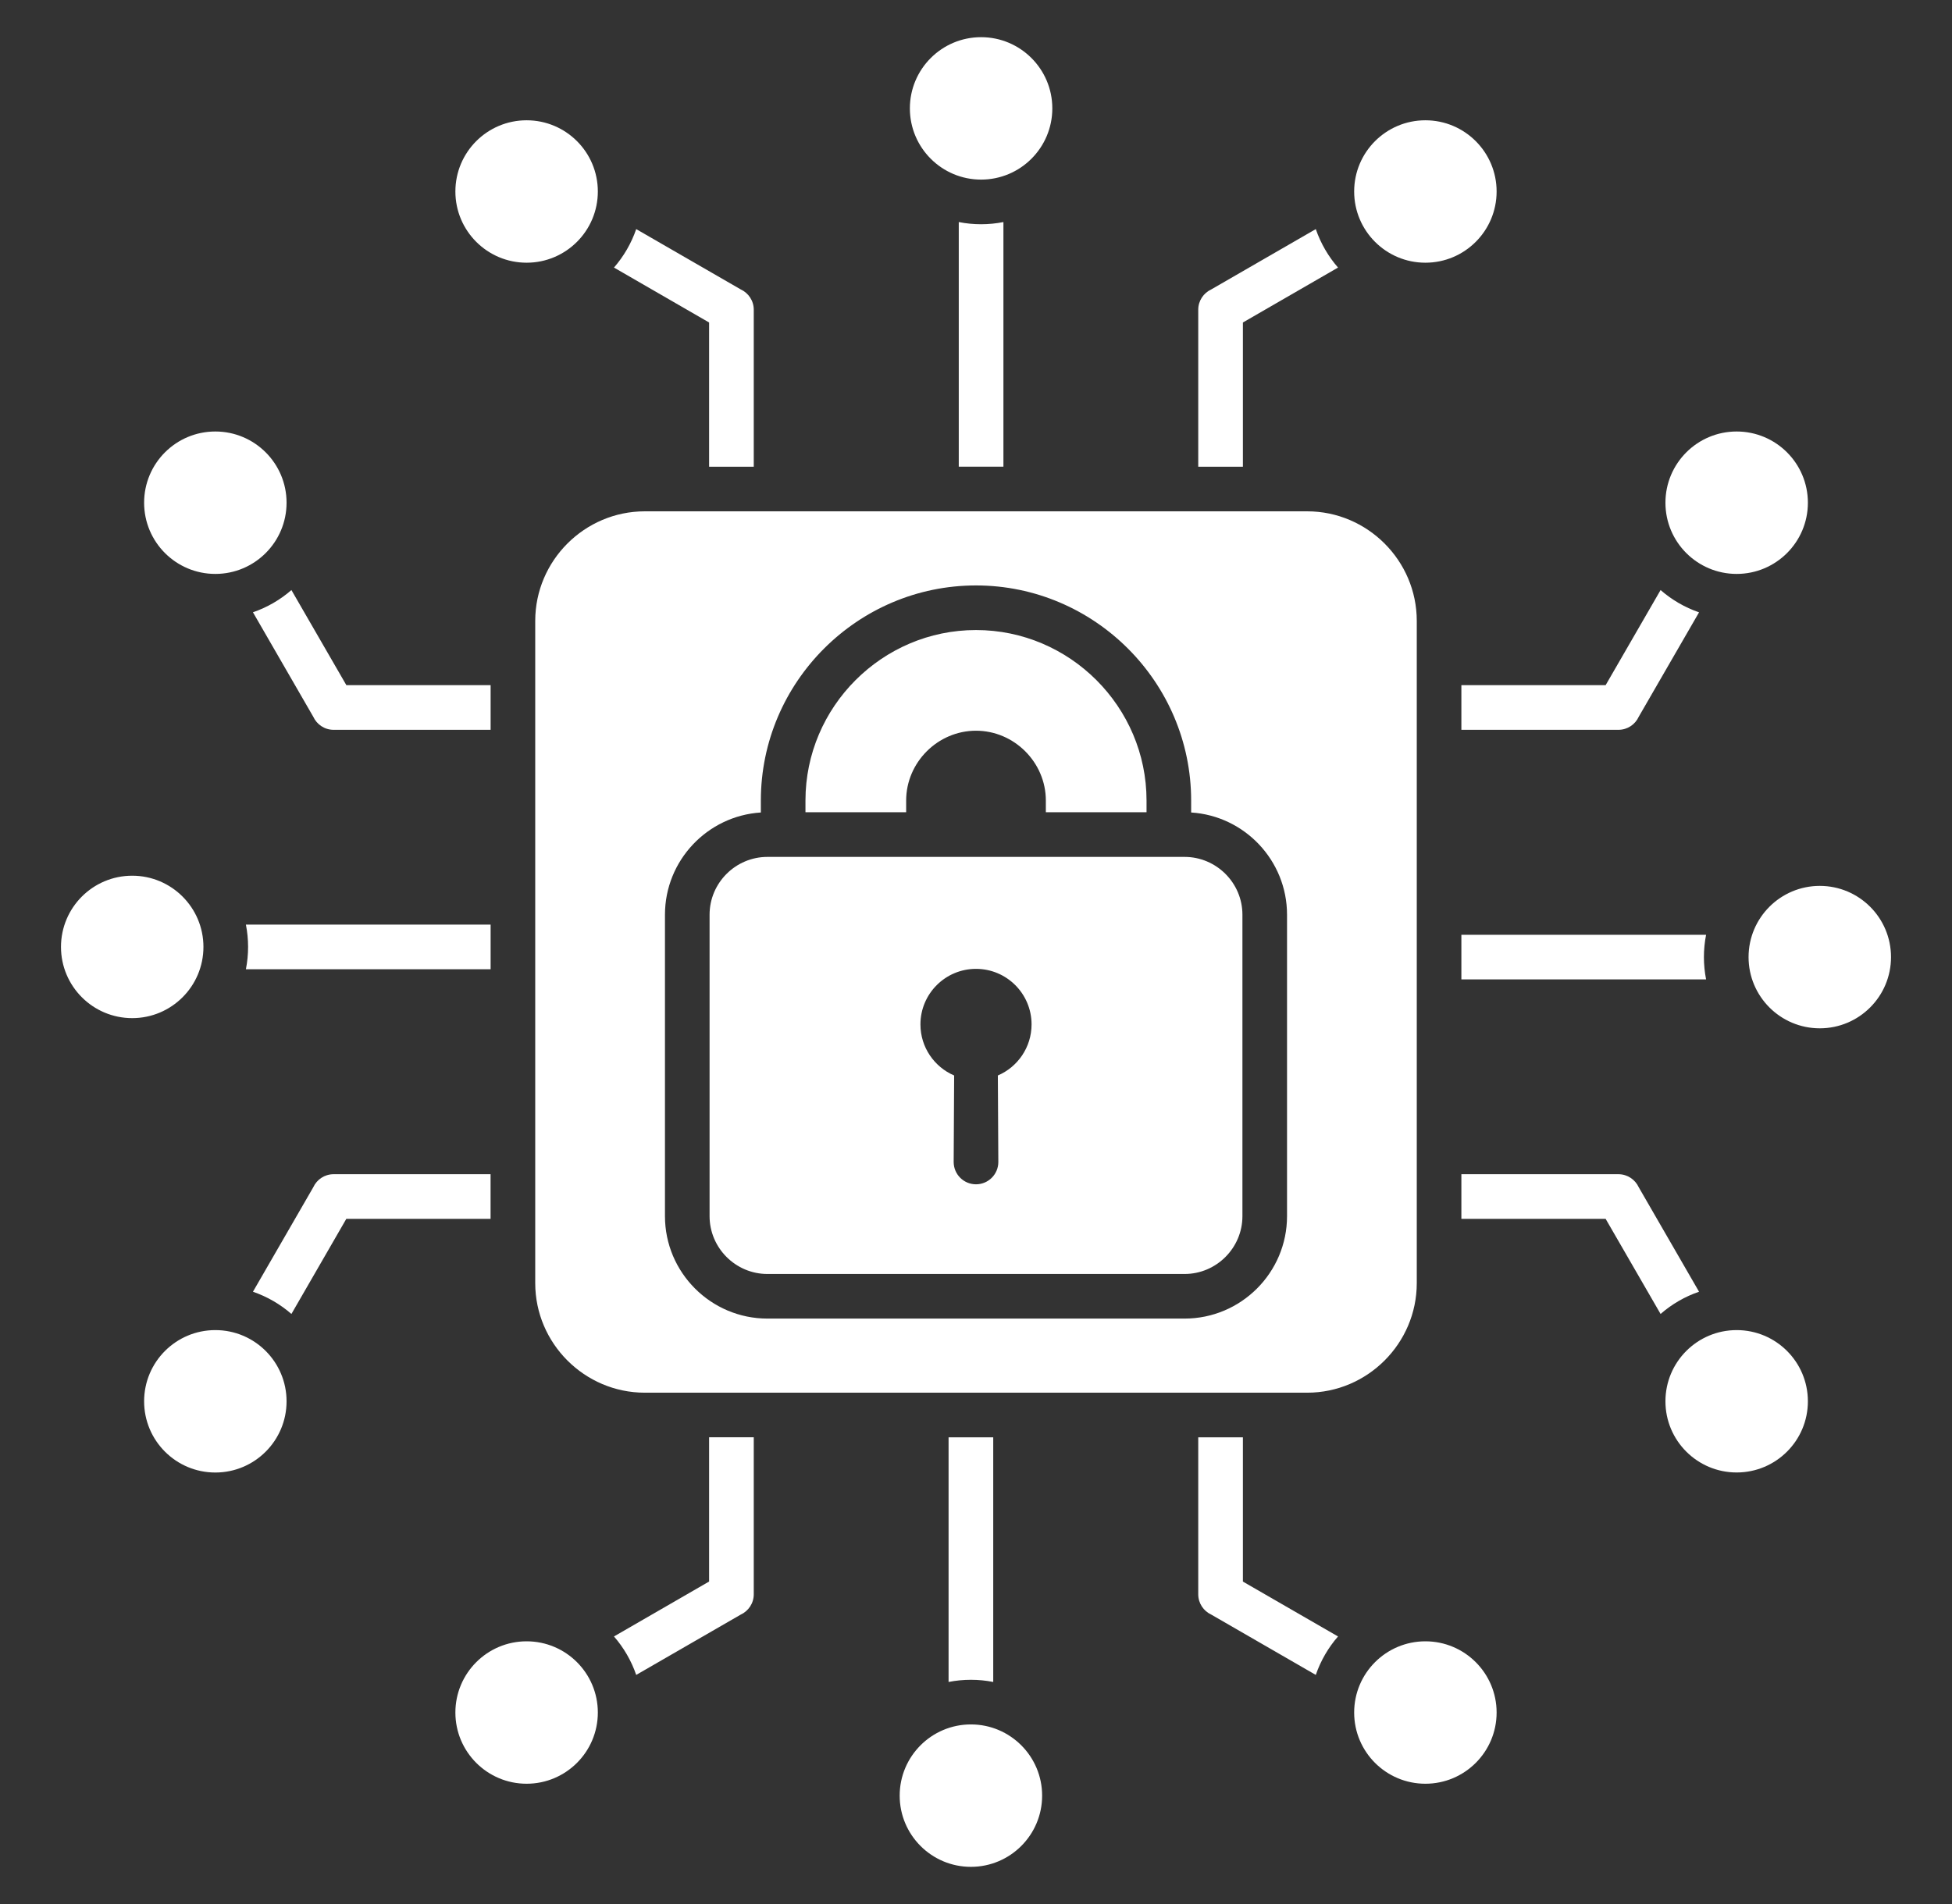 <svg width="41" height="40" viewBox="0 0 41 40" fill="none" xmlns="http://www.w3.org/2000/svg">
<rect x="0" y="0" width="41" height="40" fill="#333333" stroke="none"/>
<path d="M29.758 26.956V13.044C29.758 11.778 28.722 10.742 27.456 10.742H13.544C12.278 10.742 11.242 11.778 11.242 13.044V26.956C11.242 28.222 12.278 29.258 13.544 29.258H27.456C28.722 29.258 29.758 28.222 29.758 26.956ZM27.033 25.549C27.033 26.735 26.067 27.701 24.881 27.701H16.119C14.933 27.701 13.967 26.735 13.967 25.549V19.216C13.967 18.077 14.859 17.14 15.981 17.069V16.818C15.981 14.331 18.013 12.299 20.5 12.299C22.987 12.299 25.019 14.331 25.019 16.818V17.069C26.141 17.14 27.033 18.077 27.033 19.216V25.549H27.033ZM9.565 4.023C9.565 3.196 10.235 2.527 11.061 2.527C11.887 2.527 12.557 3.196 12.557 4.023C12.557 4.849 11.887 5.519 11.061 5.519C10.235 5.519 9.565 4.849 9.565 4.023ZM21.076 4.665V9.804H20.138V4.665C20.447 4.726 20.766 4.726 21.076 4.665ZM19.111 2.277C19.111 1.451 19.781 0.781 20.607 0.781C21.433 0.781 22.103 1.451 22.103 2.277C22.103 3.103 21.433 3.773 20.607 3.773C19.781 3.773 19.111 3.103 19.111 2.277ZM14.894 6.775L12.896 5.621C13.1 5.387 13.26 5.113 13.363 4.813L15.558 6.08C15.719 6.154 15.832 6.317 15.832 6.506V9.805H14.894V6.775H14.894ZM26.106 9.805H25.168V6.506C25.168 6.317 25.281 6.154 25.442 6.08L27.637 4.813C27.74 5.113 27.9 5.387 28.104 5.621L26.106 6.775V9.805H26.106ZM30.695 14.394H33.725L34.879 12.396C35.113 12.6 35.387 12.761 35.687 12.864L34.42 15.058C34.346 15.22 34.183 15.332 33.994 15.332H30.695V14.394V14.394ZM35.835 19.638C35.774 19.948 35.774 20.266 35.835 20.576H30.695V19.638H35.835ZM34.981 10.561C34.981 9.735 35.651 9.065 36.477 9.065C37.303 9.065 37.973 9.735 37.973 10.561C37.973 11.388 37.303 12.057 36.477 12.057C35.651 12.057 34.981 11.388 34.981 10.561ZM19.033 17.064H16.918V16.818C16.918 14.848 18.53 13.236 20.5 13.236C22.47 13.236 24.082 14.848 24.082 16.818V17.064H21.967V16.818C21.967 16.016 21.303 15.351 20.5 15.351C19.697 15.351 19.033 16.016 19.033 16.818L19.033 17.064ZM28.443 4.023C28.443 3.197 29.113 2.527 29.939 2.527C30.765 2.527 31.435 3.197 31.435 4.023C31.435 4.849 30.765 5.519 29.939 5.519C29.113 5.519 28.443 4.849 28.443 4.023ZM24.881 18.002H16.119C15.451 18.002 14.904 18.548 14.904 19.216V25.549C14.904 26.217 15.451 26.764 16.119 26.764H24.881C25.549 26.764 26.096 26.217 26.096 25.549V19.216C26.096 18.548 25.549 18.002 24.881 18.002ZM20.959 22.594L20.969 24.411C20.969 24.67 20.759 24.88 20.5 24.88C20.241 24.88 20.031 24.67 20.031 24.411L20.041 22.594C19.625 22.416 19.333 22.002 19.333 21.521C19.333 20.877 19.856 20.354 20.5 20.354C21.145 20.354 21.667 20.877 21.667 21.521C21.667 22.002 21.375 22.416 20.959 22.594ZM19.924 35.335V30.196H20.862V35.335C20.553 35.274 20.234 35.274 19.924 35.335ZM31.435 35.977C31.435 36.804 30.765 37.473 29.939 37.473C29.113 37.473 28.443 36.804 28.443 35.977C28.443 35.151 29.113 34.481 29.939 34.481C30.765 34.481 31.435 35.151 31.435 35.977ZM26.106 33.226L28.104 34.379C27.9 34.613 27.74 34.887 27.637 35.187L25.442 33.92C25.281 33.846 25.168 33.683 25.168 33.494V30.196H26.106V33.226H26.106ZM5.313 12.863C5.613 12.76 5.887 12.6 6.121 12.396L7.275 14.394H10.305V15.332H7.006C6.817 15.332 6.654 15.219 6.58 15.058L5.313 12.863ZM21.889 37.723C21.889 38.549 21.219 39.219 20.393 39.219C19.567 39.219 18.897 38.549 18.897 37.723C18.897 36.897 19.567 36.227 20.393 36.227C21.219 36.227 21.889 36.897 21.889 37.723ZM39.719 20.107C39.719 20.933 39.049 21.603 38.223 21.603C37.397 21.603 36.727 20.933 36.727 20.107C36.727 19.281 37.397 18.611 38.223 18.611C39.049 18.611 39.719 19.281 39.719 20.107ZM37.973 29.439C37.973 30.265 37.303 30.934 36.477 30.934C35.651 30.934 34.981 30.265 34.981 29.439C34.981 28.612 35.651 27.943 36.477 27.943C37.303 27.943 37.973 28.612 37.973 29.439ZM35.687 27.137C35.387 27.239 35.113 27.4 34.879 27.604L33.725 25.606H30.695V24.668H33.994C34.183 24.668 34.346 24.781 34.42 24.942L35.687 27.137V27.137ZM14.894 30.195H15.832V33.494C15.832 33.683 15.719 33.846 15.558 33.92L13.363 35.187C13.26 34.887 13.1 34.613 12.896 34.379L14.894 33.225L14.894 30.195ZM2.777 21.389C1.951 21.389 1.281 20.719 1.281 19.893C1.281 19.067 1.951 18.397 2.777 18.397C3.603 18.397 4.273 19.067 4.273 19.893C4.273 20.719 3.603 21.389 2.777 21.389ZM12.557 35.977C12.557 36.803 11.887 37.473 11.061 37.473C10.235 37.473 9.565 36.803 9.565 35.977C9.565 35.151 10.235 34.481 11.061 34.481C11.887 34.481 12.557 35.151 12.557 35.977ZM5.165 20.362C5.226 20.052 5.226 19.734 5.165 19.424H10.305V20.362H5.165ZM3.027 10.561C3.027 9.735 3.696 9.065 4.523 9.065C5.349 9.065 6.019 9.735 6.019 10.561C6.019 11.387 5.349 12.057 4.523 12.057C3.696 12.057 3.027 11.387 3.027 10.561ZM6.019 29.439C6.019 30.265 5.349 30.935 4.523 30.935C3.696 30.935 3.027 30.265 3.027 29.439C3.027 28.613 3.696 27.943 4.523 27.943C5.349 27.943 6.019 28.613 6.019 29.439ZM10.304 25.606H7.274L6.121 27.604C5.887 27.4 5.613 27.24 5.313 27.137L6.58 24.942C6.654 24.781 6.817 24.668 7.006 24.668H10.304V25.606V25.606Z" fill="white"/>
</svg>

